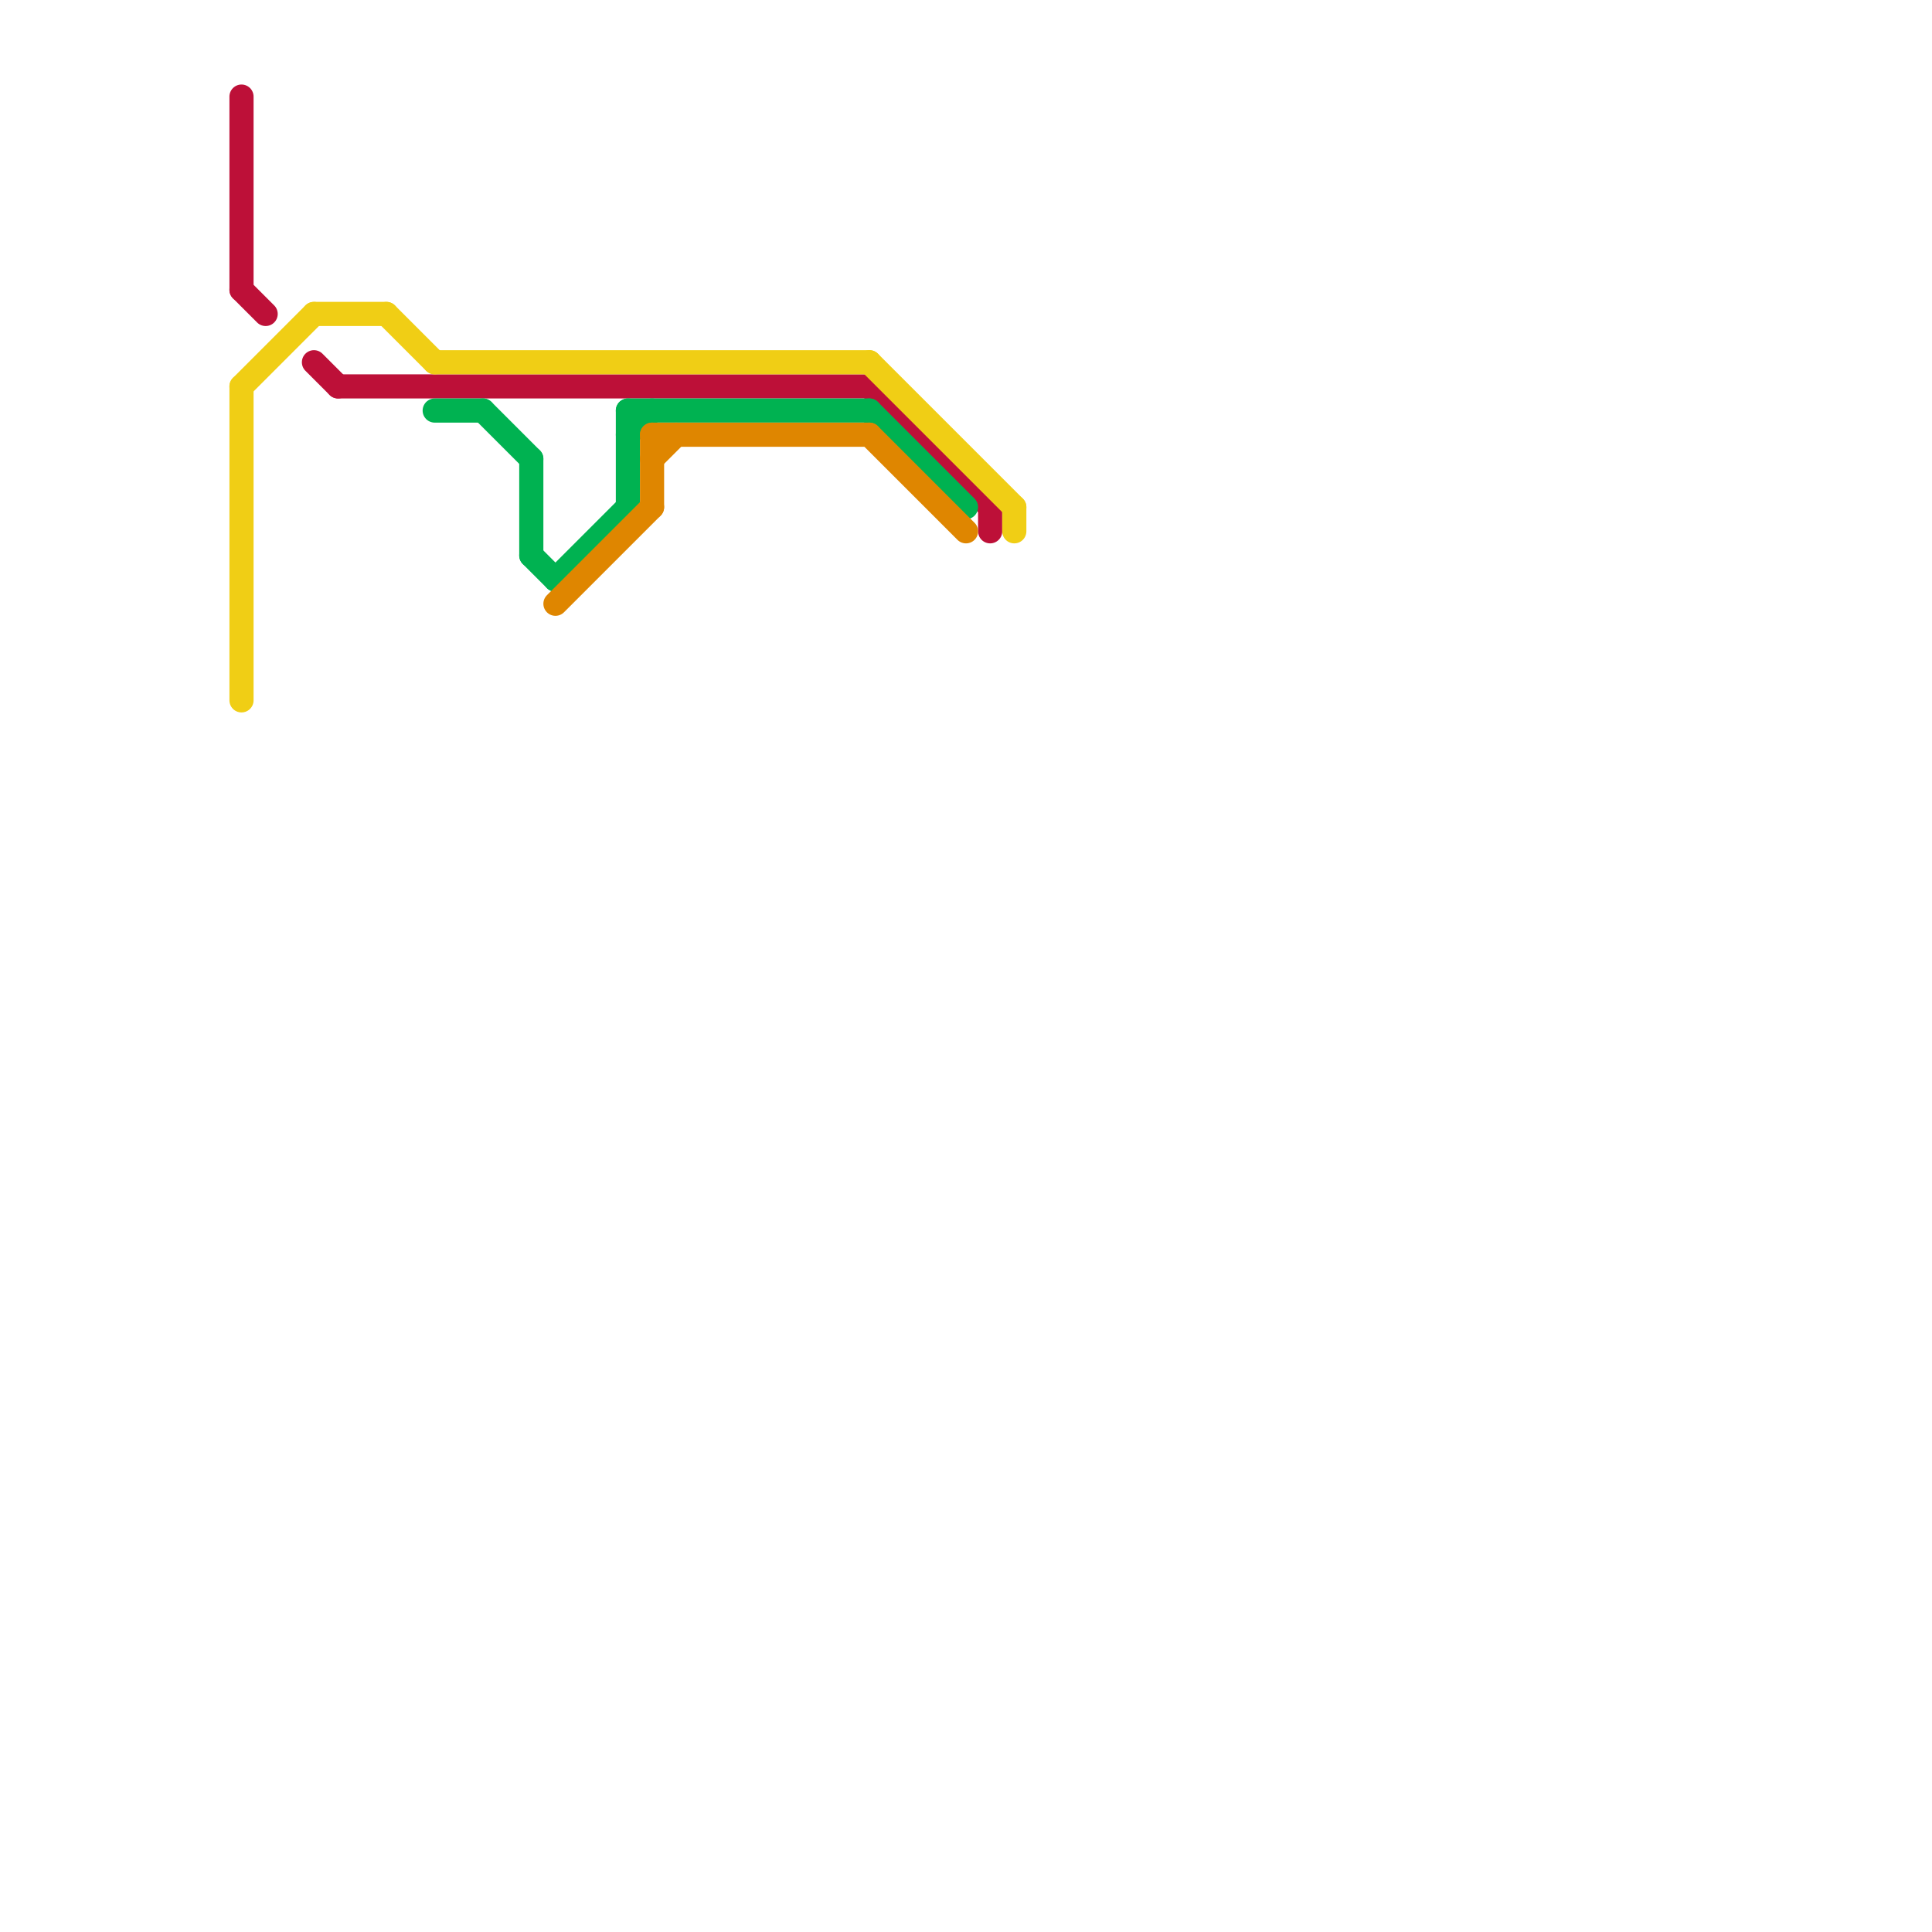 
<svg version="1.1" xmlns="http://www.w3.org/2000/svg" viewBox="0 0 80 80">
<style>text { font: 1px Helvetica; font-weight: 600; white-space: pre; dominant-baseline: central; } line { stroke-width: 1; fill: none; stroke-linecap: round; stroke-linejoin: round; } .c0 { stroke: #bd1038 } .c1 { stroke: #f0ce15 } .c2 { stroke: #00b251 } .c3 { stroke: #df8600 }</style><defs><g id="wm-xf"><circle r="1.2" fill="#000"/><circle r="0.9" fill="#fff"/><circle r="0.6" fill="#000"/><circle r="0.3" fill="#fff"/></g><g id="wm"><circle r="0.6" fill="#000"/><circle r="0.3" fill="#fff"/></g></defs><line class="c0" x1="10" y1="4" x2="10" y2="12"/><line class="c0" x1="14" y1="16" x2="36" y2="16"/><line class="c0" x1="36" y1="16" x2="41" y2="21"/><line class="c0" x1="10" y1="12" x2="11" y2="13"/><line class="c0" x1="41" y1="21" x2="41" y2="22"/><line class="c0" x1="13" y1="15" x2="14" y2="16"/><line class="c1" x1="13" y1="13" x2="16" y2="13"/><line class="c1" x1="10" y1="16" x2="13" y2="13"/><line class="c1" x1="36" y1="15" x2="42" y2="21"/><line class="c1" x1="16" y1="13" x2="18" y2="15"/><line class="c1" x1="42" y1="21" x2="42" y2="22"/><line class="c1" x1="10" y1="16" x2="10" y2="29"/><line class="c1" x1="18" y1="15" x2="36" y2="15"/><line class="c2" x1="18" y1="17" x2="20" y2="17"/><line class="c2" x1="23" y1="24" x2="26" y2="21"/><line class="c2" x1="26" y1="17" x2="36" y2="17"/><line class="c2" x1="26" y1="18" x2="27" y2="17"/><line class="c2" x1="20" y1="17" x2="22" y2="19"/><line class="c2" x1="36" y1="17" x2="40" y2="21"/><line class="c2" x1="26" y1="17" x2="26" y2="21"/><line class="c2" x1="22" y1="19" x2="22" y2="23"/><line class="c2" x1="22" y1="23" x2="23" y2="24"/><line class="c3" x1="27" y1="19" x2="28" y2="18"/><line class="c3" x1="23" y1="25" x2="27" y2="21"/><line class="c3" x1="27" y1="18" x2="27" y2="21"/><line class="c3" x1="36" y1="18" x2="40" y2="22"/><line class="c3" x1="27" y1="18" x2="36" y2="18"/>
</svg>
